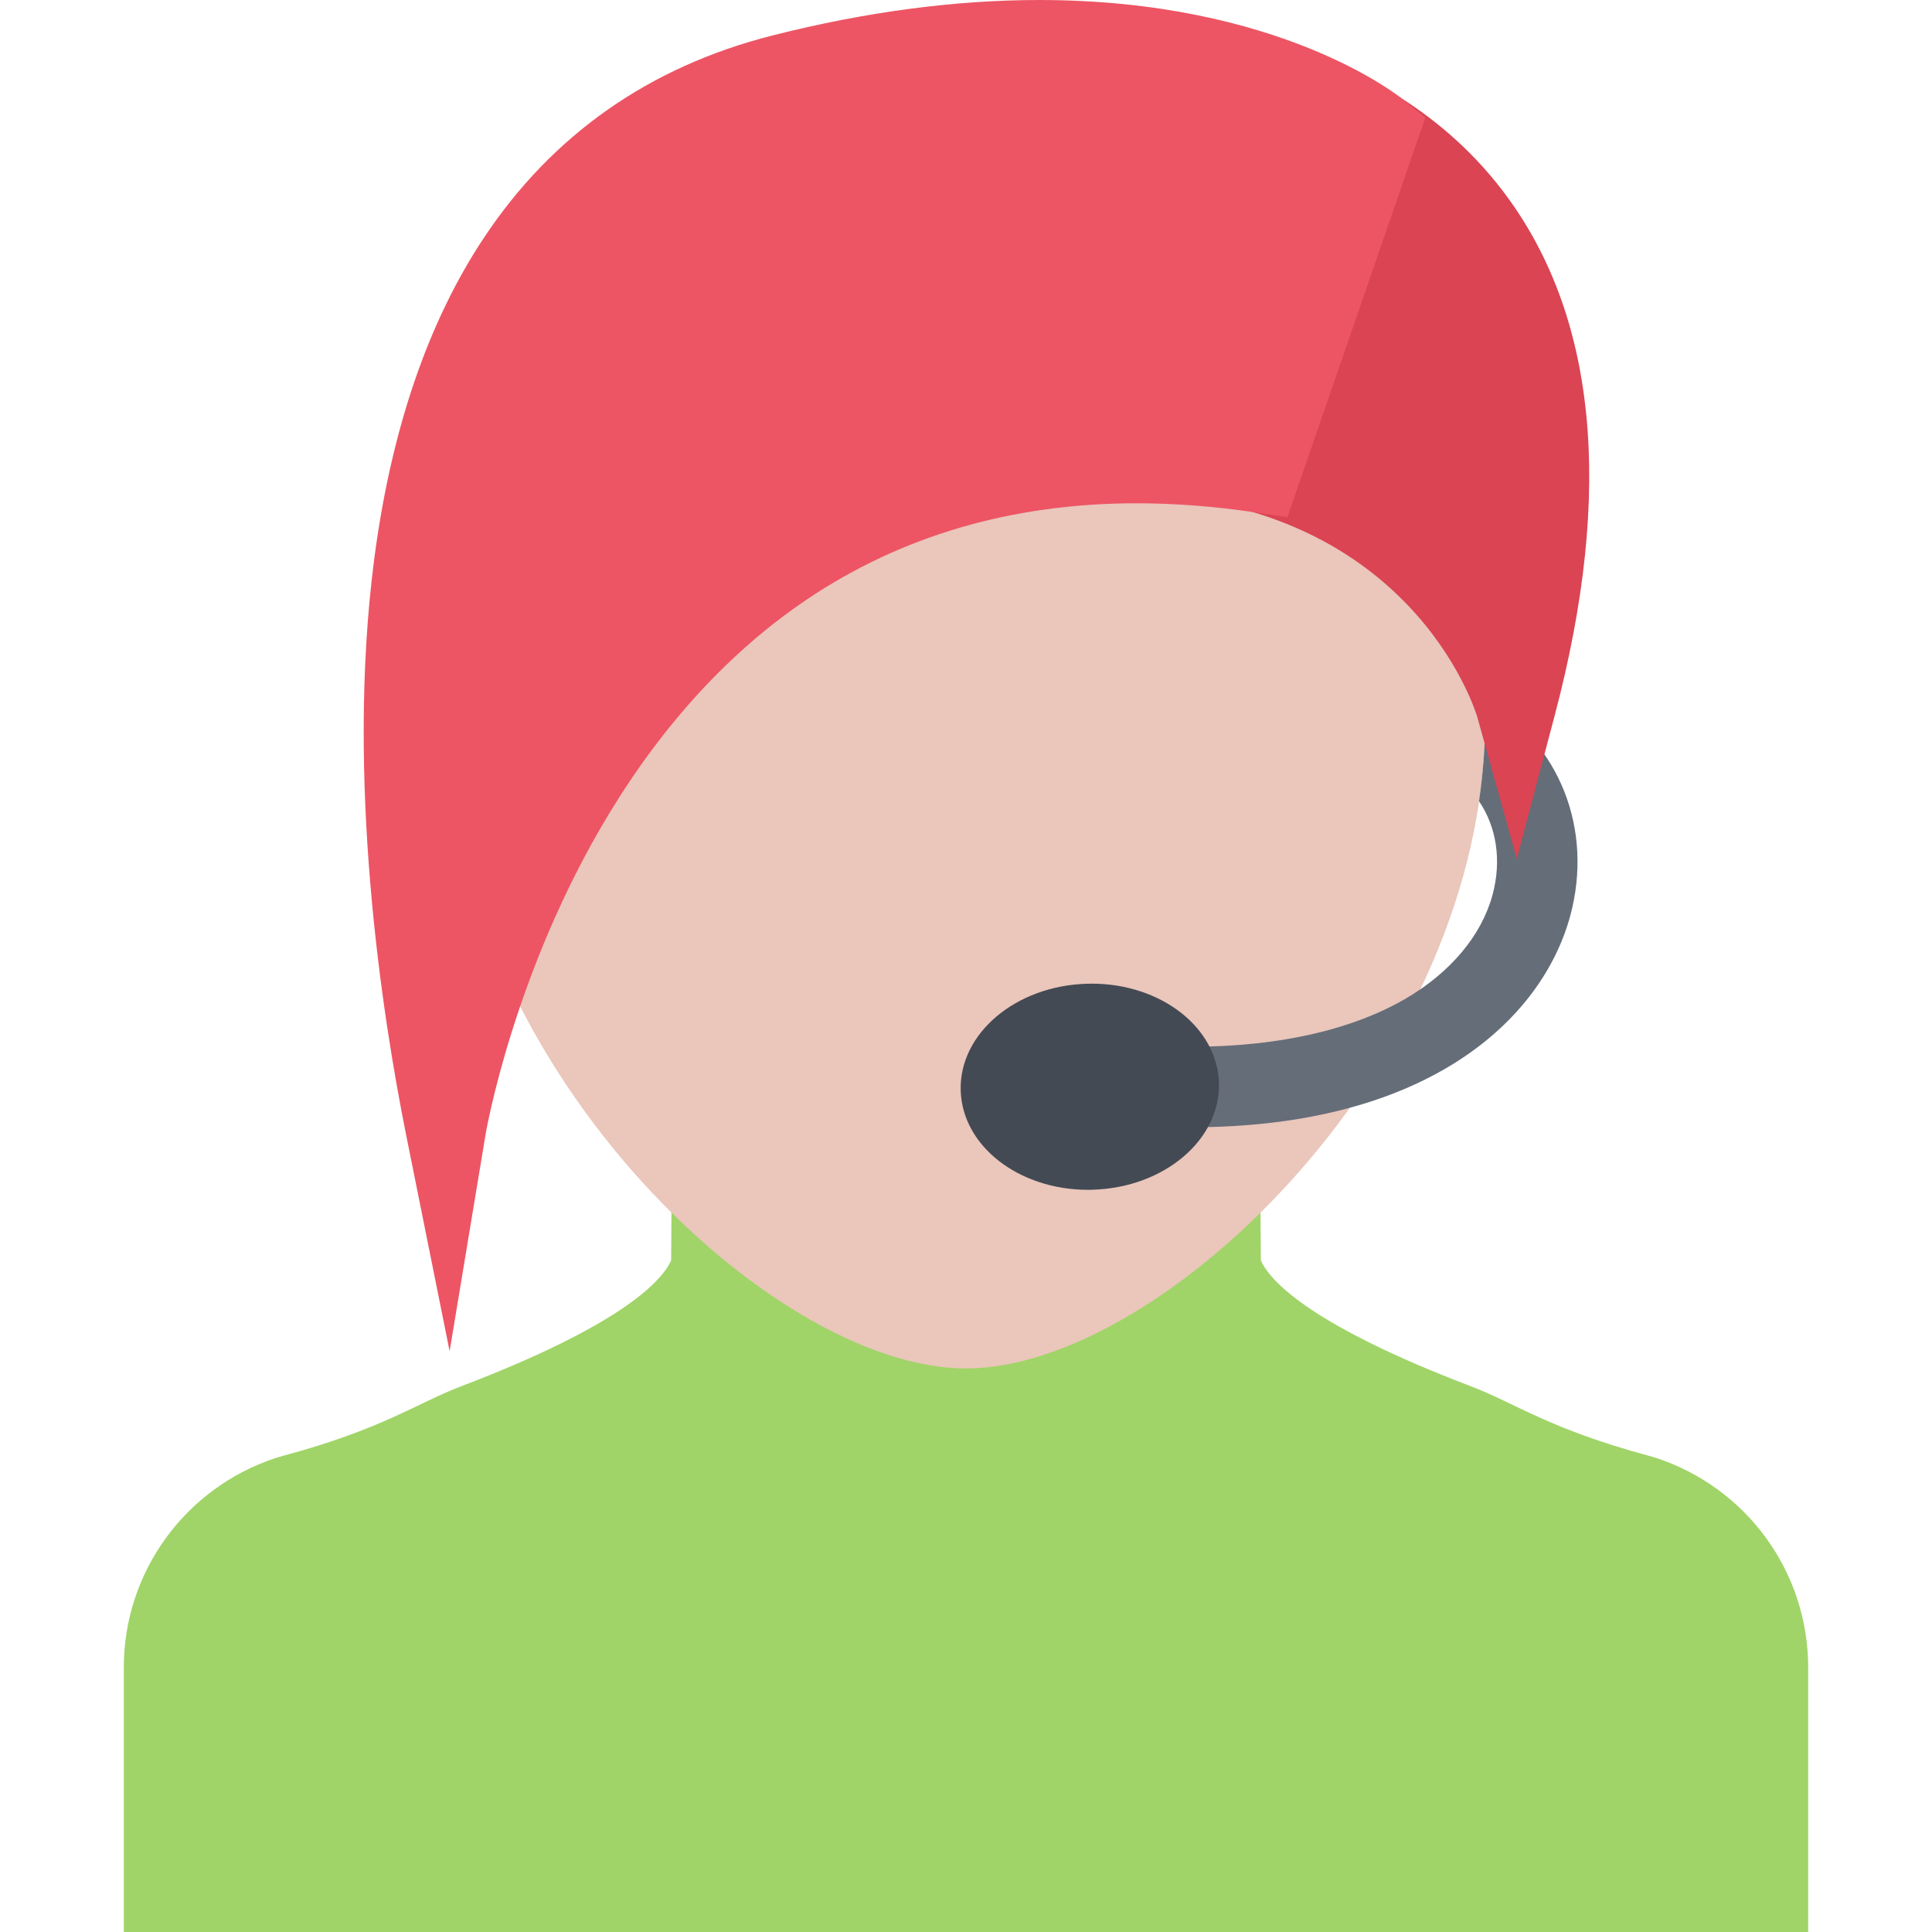 <?xml version="1.0" encoding="iso-8859-1"?>
<svg xmlns="http://www.w3.org/2000/svg" xmlns:xlink="http://www.w3.org/1999/xlink" version="1.1" id="Layer_1" x="0px" y="0px" viewBox="0 0 511.985 511.985" style="enable-background:new 0 0 511.985 511.985;" xml:space="preserve"><path style="fill:#A0D468;" d="M438.878,386.347l-1.827-0.531c-26.469-7.109-35.406-13.922-47.188-18.422 c-41.811-15.921-52.686-27.405-55.467-32.811c-0.094-0.203-0.172-0.406-0.266-0.609l-0.344-48.546l-77.793-1.124l-77.795,1.125 l-0.344,48.546c-0.094,0.203-0.172,0.406-0.266,0.609c-2.781,5.405-13.655,16.89-55.451,32.811 c-11.781,4.5-20.734,11.312-47.202,18.422l-1.828,0.531c-24.093,7.953-40.295,30.296-40.295,55.514v70.123h223.181h223.181v-70.123 C479.174,416.643,462.971,394.301,438.878,386.347z"></path><path style="fill:#EAC6BB;" d="M255.993,42.693c-75.967,0-137.543,58.96-137.543,148.34c0,89.364,85.2,171.611,137.543,171.611 c52.342,0,137.558-82.247,137.558-171.611C393.551,101.653,331.959,42.693,255.993,42.693z"></path><path style="fill:#656D78;" d="M393.457,185.4c0.047,1.867,0.094,3.734,0.094,5.633c0,7.156-0.578,14.265-1.609,21.288 c4.641,6.844,6.047,15.695,3.578,24.844c-2.953,10.819-11.202,20.624-23.218,27.593c-15.374,8.89-36.78,13.249-61.873,12.577 l-0.594,21.312c1.969,0.062,3.875,0.078,5.766,0.078c62.732,0,93.044-28.592,100.497-55.967 C422.347,219.766,413.254,196.861,393.457,185.4z"></path><g><path style="fill:#DA4453;" d="M301.867,15.975L265.226,121.66c113.981-15.336,136.449,65.24,136.449,65.24 C447.065,15.35,301.867,15.975,301.867,15.975z"></path><path style="fill:#DA4453;" d="M401.957,227.595l-10.531-37.788c-0.156-0.484-4.687-15.359-18.812-29.897 c-19.03-19.594-45.843-29.522-79.716-29.522c-8.312,0-17.156,0.617-26.25,1.844l-17.187,2.312l44.812-129.2l7.625-0.039 c2.499,0,61.873,0.516,96.059,44.921c25.156,32.663,29.875,79.561,14.031,139.41L401.957,227.595z M292.898,109.051 c50.311,0,79.919,20.078,95.902,36.921c3.25,3.422,6.078,6.859,8.531,10.188c6.219-39.585,0.781-70.764-16.28-92.919 c-21.452-27.882-56.562-34.522-71.764-36.108l-28.546,82.294C284.883,109.176,288.93,109.051,292.898,109.051z"></path></g><path style="fill:#ED5564;" d="M371.958,26.483C370.646,25.397,338.959,0,275.398,0c-22.327,0-46.123,3.163-70.717,9.405 c-32.608,8.266-58.342,26.32-76.481,53.663c-14.828,22.335-24.594,51.006-29.046,85.2c-7.578,58.357,2.093,120.778,8.53,152.784 l11.469,57.03l9.516-57.405c0.062-0.406,7.343-43.076,32.64-84.896c14.593-24.108,32.249-43.257,52.498-56.912 c25.108-16.922,54.498-25.499,87.357-25.499c10.03,0,20.545,0.797,31.264,2.383l8.75,1.289l36.53-105.856L371.958,26.483z"></path><path style="fill:#434A54;" d="M289.305,260.672c-0.438,0-0.891,0.008-1.344,0.023c-18.891,0.57-33.843,13.265-33.374,28.327 c0.453,14.718,15.421,26.28,33.718,26.28c0.438,0,0.875,0,1.328-0.031c18.89-0.562,33.842-13.25,33.389-28.327 C322.568,272.225,307.6,260.672,289.305,260.672z"></path></svg>
